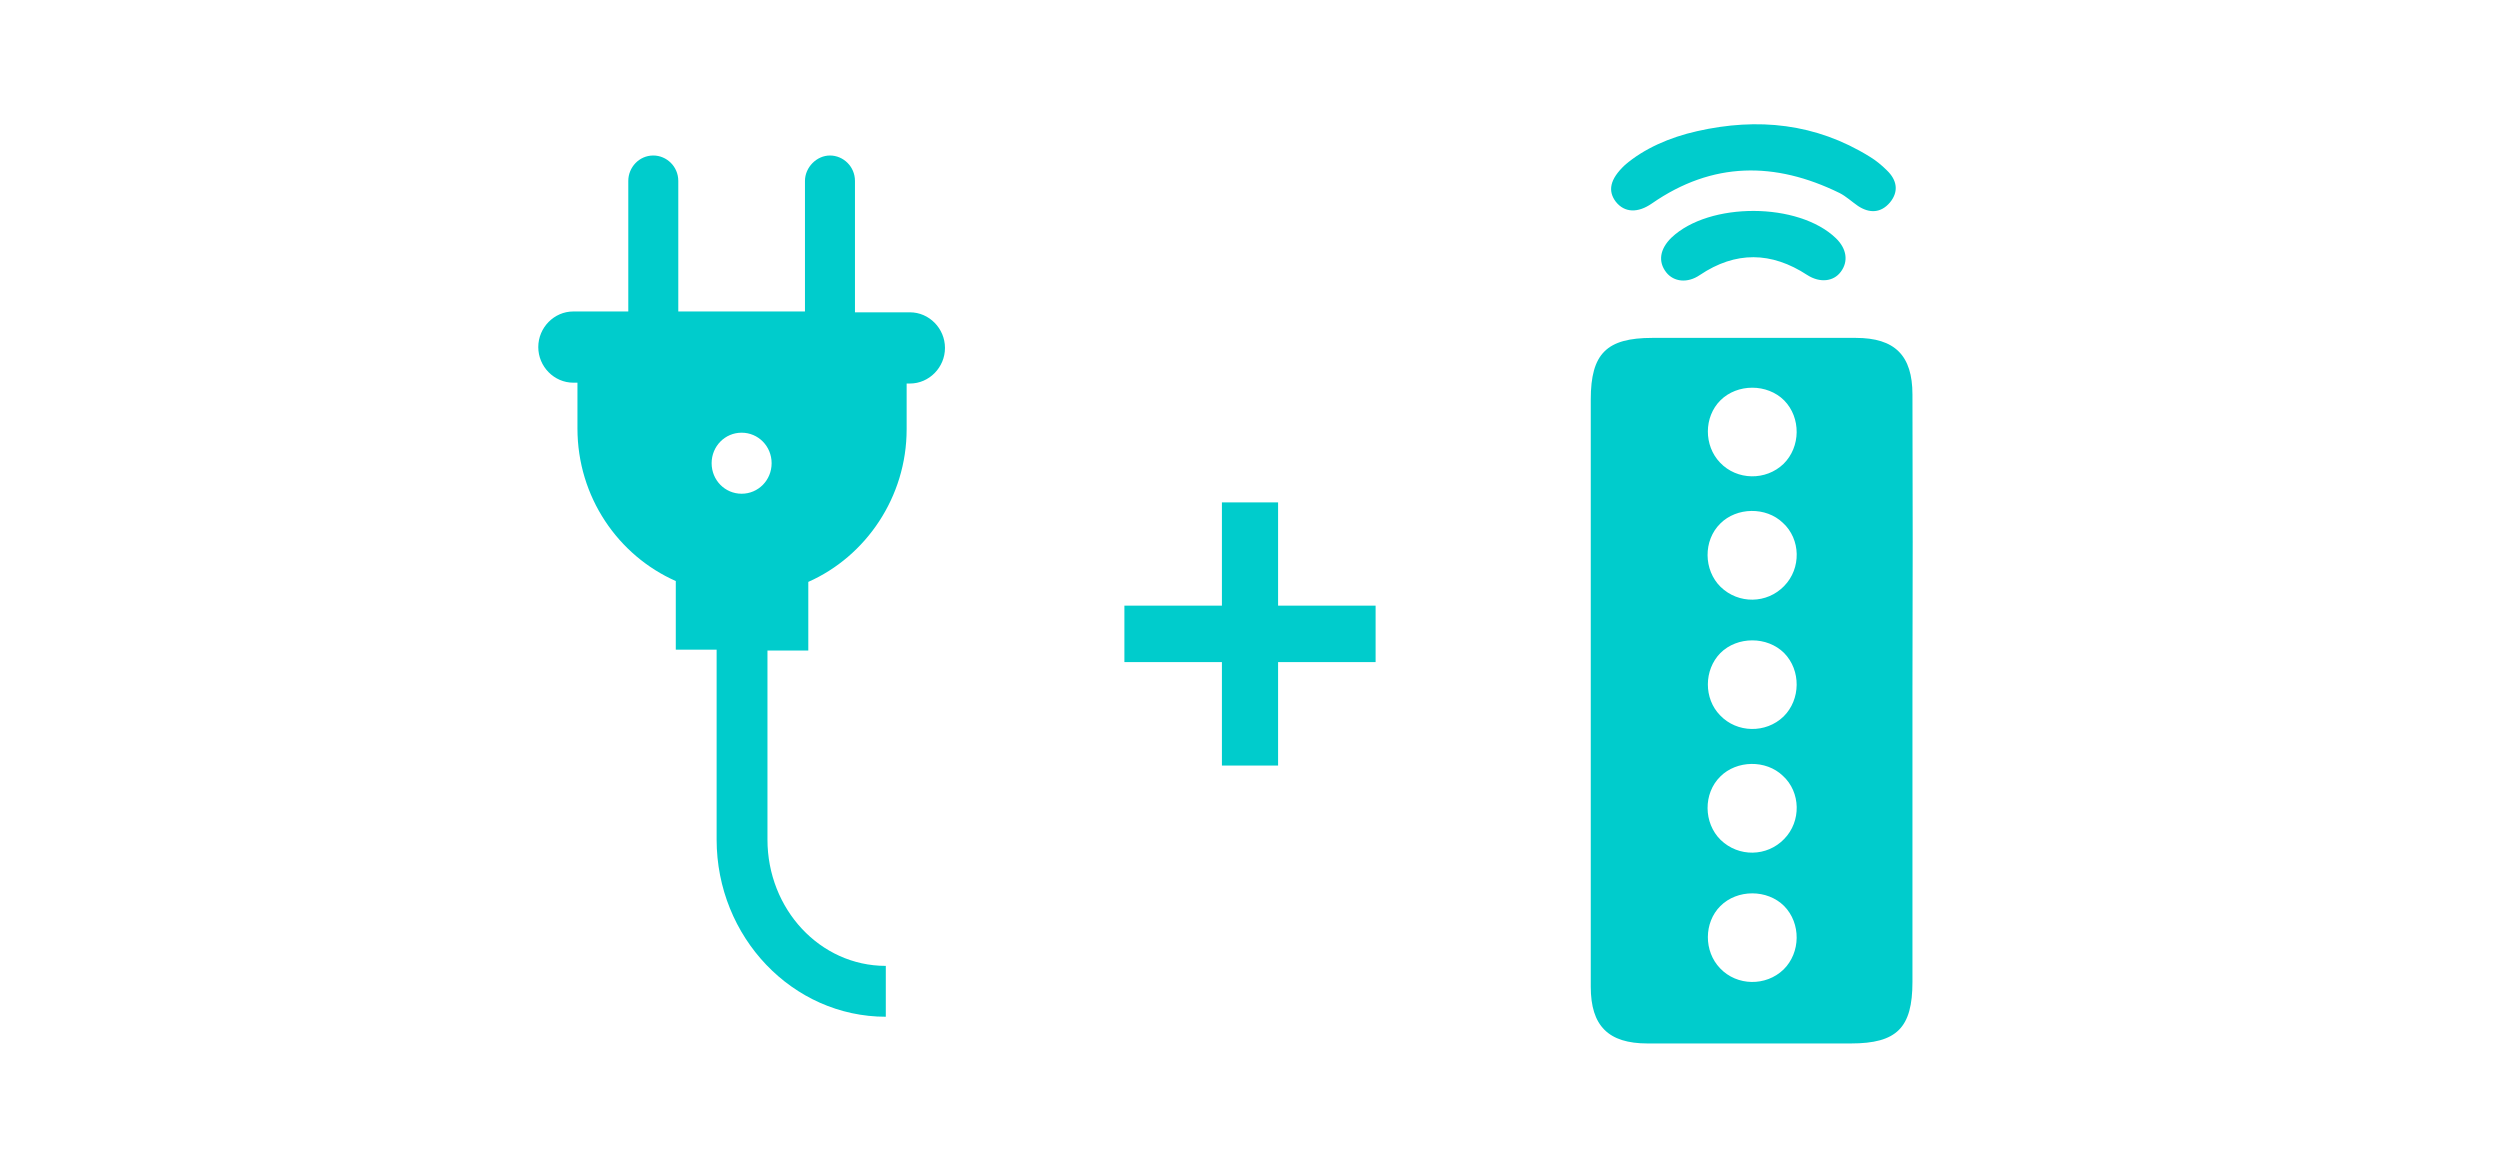 <svg width="209" height="97" viewBox="0 0 209 97" fill="none" xmlns="http://www.w3.org/2000/svg">
<rect width="209" height="97" fill="white"/>
<path d="M135.846 13.793C137.425 12.432 139.575 11.48 141.889 10.963C146.952 9.819 151.797 10.309 156.288 13.086C156.832 13.412 157.322 13.82 157.758 14.256C158.574 15.045 158.765 15.998 158.003 16.924C157.241 17.822 156.288 17.849 155.335 17.223C154.818 16.869 154.328 16.406 153.784 16.134C148.394 13.494 143.168 13.494 138.105 17.005C136.935 17.822 135.819 17.795 135.084 16.869C134.403 15.971 134.567 14.991 135.846 13.793Z" fill="#00CCCC"/>
<path d="M139.738 19.863C142.895 16.869 150.353 16.896 153.484 19.917C154.382 20.788 154.545 21.85 153.892 22.721C153.293 23.538 152.15 23.674 151.088 22.993C148.094 21.033 145.1 20.979 142.106 22.993C141.071 23.701 139.928 23.565 139.302 22.776C138.594 21.877 138.758 20.816 139.738 19.863Z" fill="#00CCCC"/>
<path d="M159.881 32.984C159.881 29.717 158.412 28.248 155.145 28.248C149.375 28.248 143.903 28.248 138.133 28.248C134.322 28.248 132.988 29.554 132.988 33.392C132.988 41.558 132.988 49.724 132.988 57.89C132.988 66.083 132.988 74.303 132.988 82.496C132.988 85.763 134.458 87.233 137.725 87.233C143.495 87.233 148.966 87.233 154.737 87.233C158.575 87.233 159.881 85.926 159.881 82.088C159.881 73.922 159.881 65.756 159.881 57.59C159.909 49.397 159.909 41.177 159.881 32.984ZM149.157 70.139C147.714 71.636 145.346 71.663 143.849 70.22C142.406 68.805 142.379 66.328 143.822 64.913C145.183 63.552 147.633 63.497 149.048 64.858C150.545 66.219 150.599 68.669 149.157 70.139ZM143.822 75.746C145.237 74.331 147.741 74.331 149.157 75.746C150.572 77.189 150.545 79.638 149.102 81.054C147.633 82.469 145.21 82.442 143.795 80.945C142.434 79.53 142.434 77.134 143.822 75.746ZM149.157 48.989C147.714 50.486 145.346 50.513 143.849 49.071C142.406 47.655 142.379 45.178 143.822 43.763C145.183 42.402 147.633 42.347 149.048 43.708C150.545 45.069 150.599 47.519 149.157 48.989ZM143.822 54.596C145.237 53.181 147.741 53.181 149.157 54.596C150.572 56.039 150.545 58.489 149.102 59.904C147.633 61.32 145.21 61.292 143.795 59.795C142.434 58.407 142.434 56.012 143.822 54.596ZM143.822 33.474C145.237 32.058 147.741 32.058 149.157 33.474C150.572 34.916 150.545 37.366 149.102 38.782C147.633 40.197 145.21 40.17 143.795 38.673C142.434 37.257 142.434 34.862 143.822 33.474Z" fill="#00CCCC"/>
<path d="M76.074 26.11L71.475 26.11L71.475 15.126C71.475 13.921 70.5 13 69.385 13C68.27 13 67.295 13.992 67.295 15.126L67.295 26.039L56.705 26.039L56.705 15.126C56.705 13.921 55.73 13 54.615 13C53.43 13 52.525 13.992 52.525 15.126L52.525 26.039L47.926 26.039C46.324 26.039 45 27.386 45 29.016C45 30.646 46.324 31.992 47.926 31.992L48.275 31.992L48.275 35.819C48.275 41.559 51.688 46.449 56.496 48.575L56.496 54.315L59.91 54.315L59.91 70.189C59.91 78.339 66.25 85 74.053 85L74.053 80.748C68.549 80.748 64.16 76 64.16 70.189L64.16 54.386L67.574 54.386L67.574 48.646C72.381 46.52 75.795 41.559 75.795 35.89L75.795 32.063L76.074 32.063C77.676 32.063 79 30.716 79 29.087C79 27.457 77.676 26.11 76.074 26.11ZM62 41.276C60.607 41.276 59.492 40.142 59.492 38.724C59.492 37.307 60.607 36.173 62 36.173C63.393 36.173 64.508 37.307 64.508 38.724C64.508 40.142 63.393 41.276 62 41.276Z" fill="#00CCCC"/>
<path d="M103.152 42.5H102.652V43V51.132H95H94.5V51.632V54.351V54.851H95H102.652V63V63.5H103.152H105.848H106.348V63V54.851H114H114.5V54.351V51.632V51.132H114H106.348V43V42.5H105.848H103.152Z" fill="#00CCCC" stroke="#00CCCC"/>
</svg>
